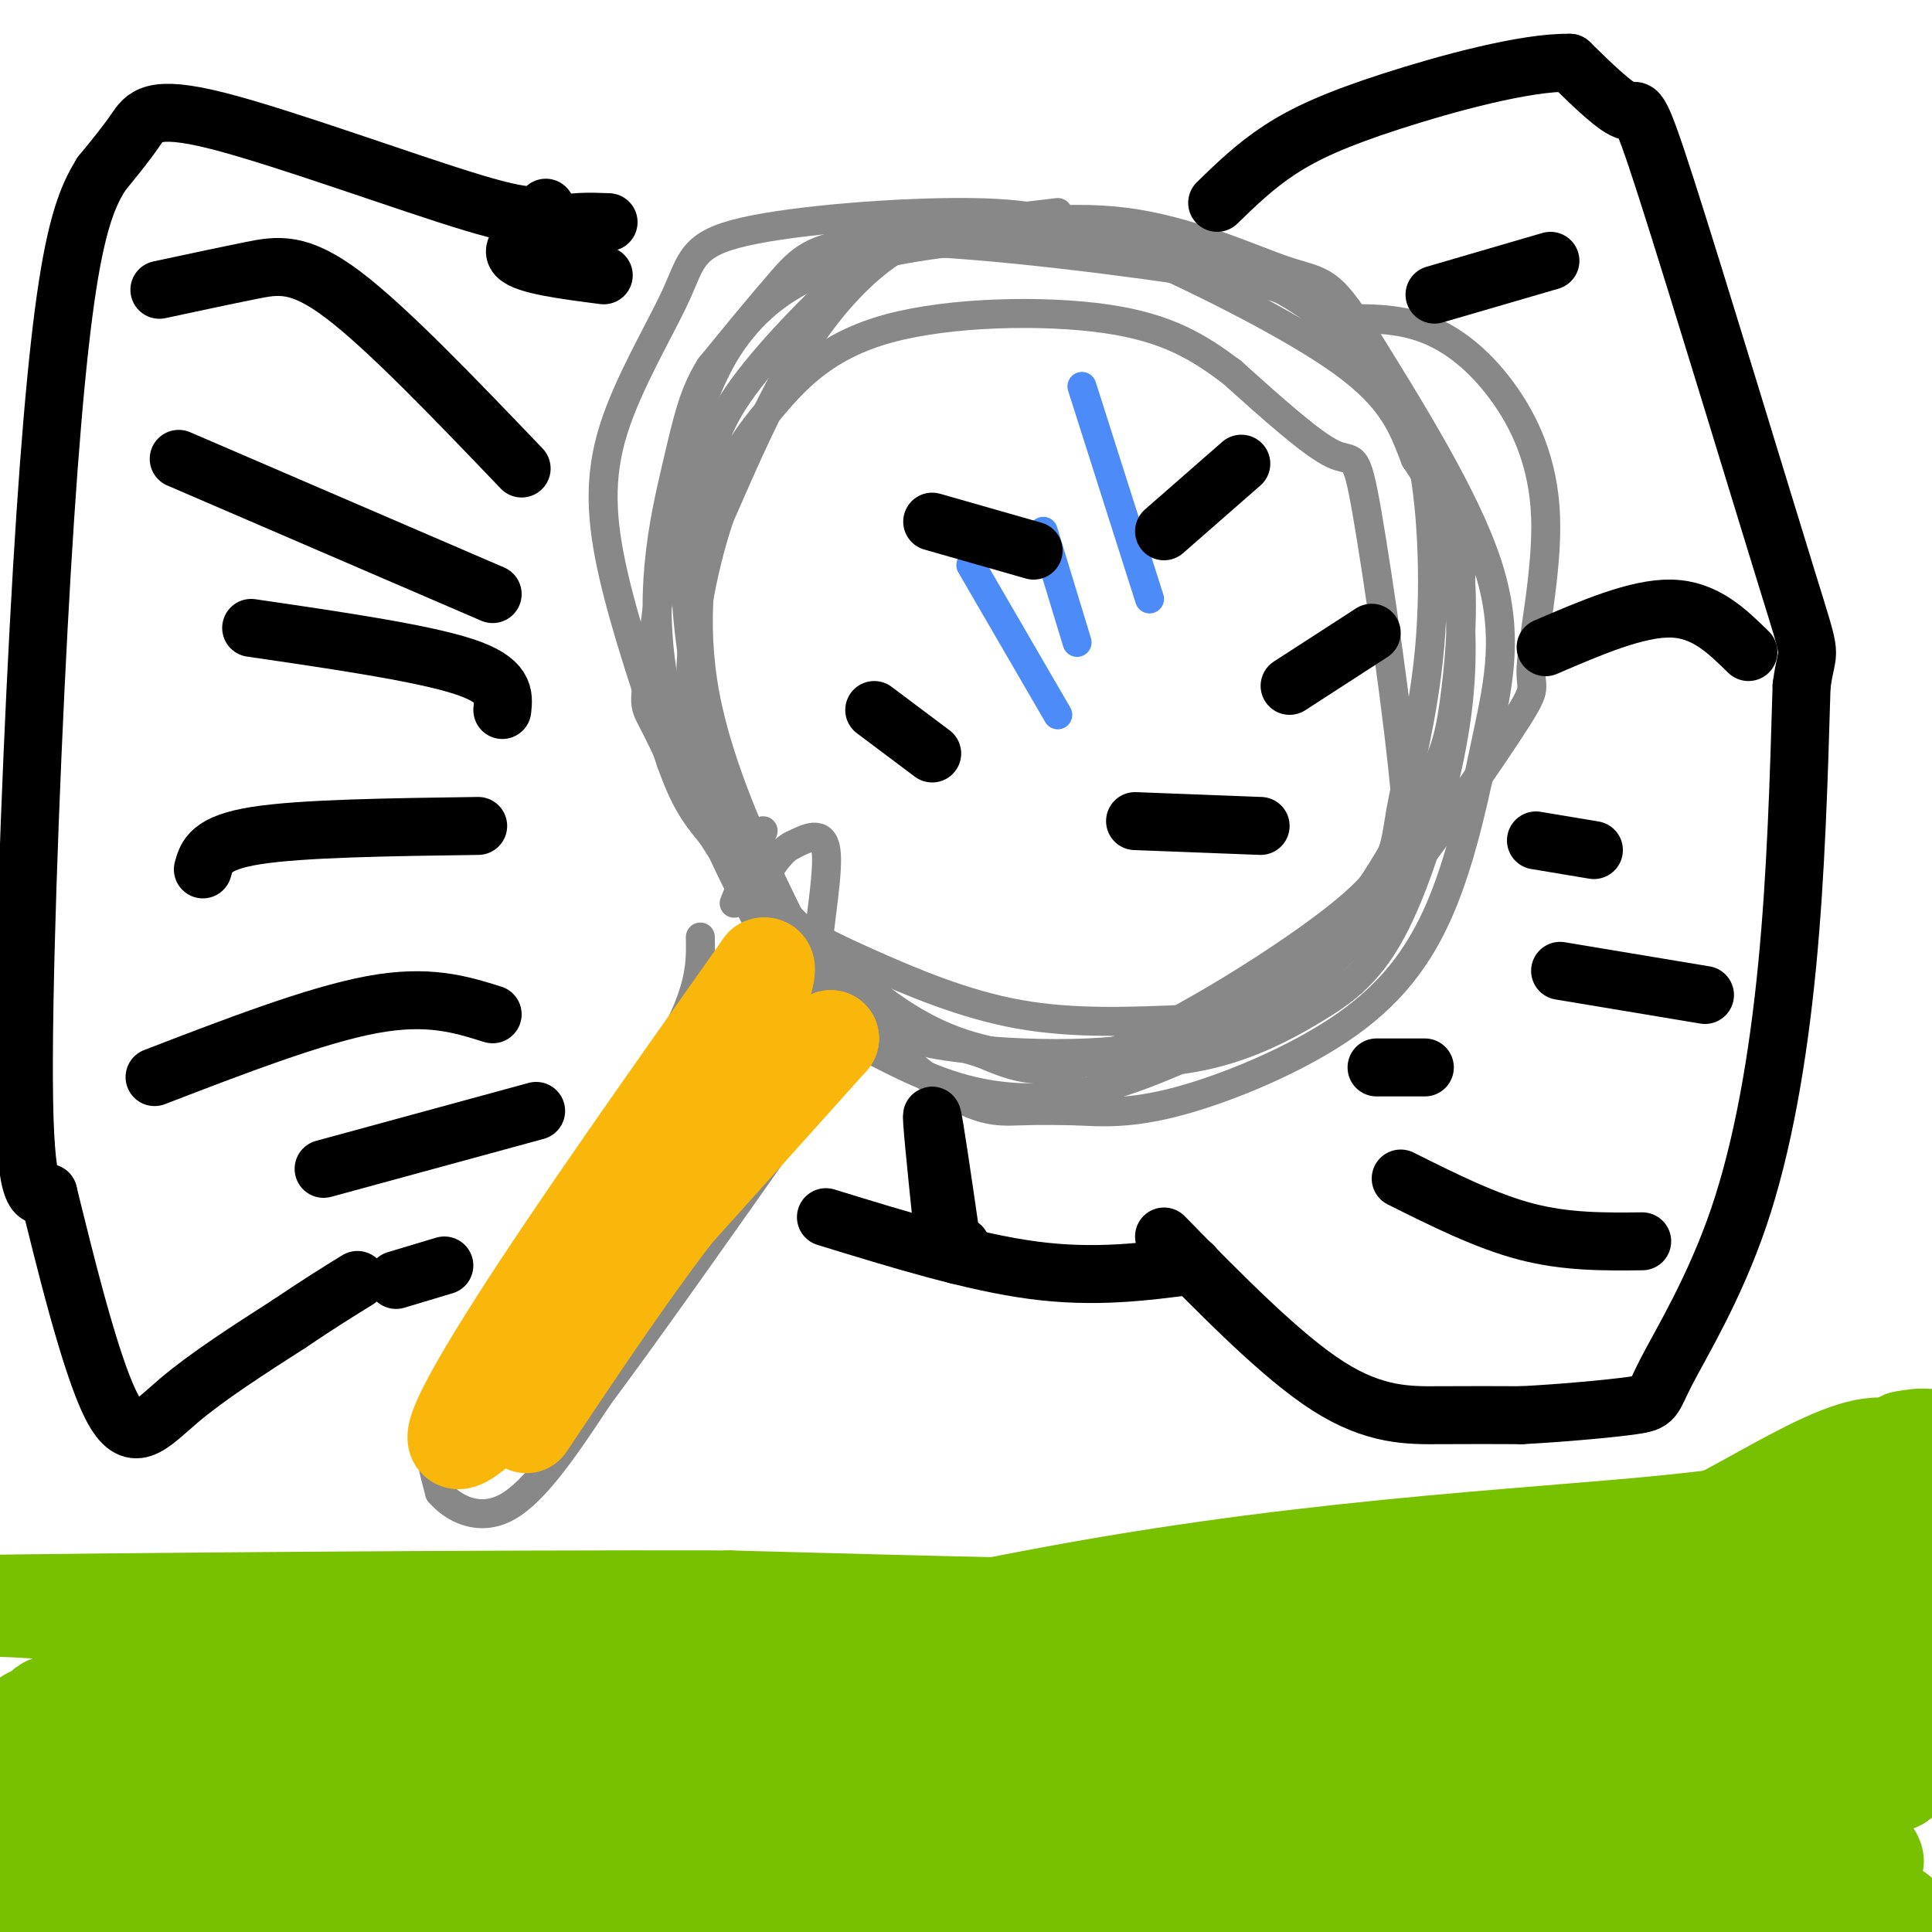<svg viewBox='0 0 400 400' version='1.1' xmlns='http://www.w3.org/2000/svg' xmlns:xlink='http://www.w3.org/1999/xlink'><g fill='none' stroke='#888888' stroke-width='6' stroke-linecap='round' stroke-linejoin='round'><path d='M145,194c0.083,5.083 0.167,10.167 -5,20c-5.167,9.833 -15.583,24.417 -26,39'/><path d='M114,253c-8.512,13.060 -16.792,26.208 -21,34c-4.208,7.792 -4.345,10.226 -4,13c0.345,2.774 1.173,5.887 2,9'/><path d='M91,309c2.578,3.089 8.022,6.311 14,3c5.978,-3.311 12.489,-13.156 19,-23'/><path d='M124,289c9.833,-13.167 24.917,-34.583 40,-56'/><path d='M164,233c7.333,-9.867 5.667,-6.533 5,-10c-0.667,-3.467 -0.333,-13.733 0,-24'/><path d='M169,199c0.756,-8.800 2.644,-18.800 2,-23c-0.644,-4.200 -3.822,-2.600 -7,-1'/><path d='M164,175c-2.167,1.000 -4.083,4.000 -6,7'/><path d='M158,172c0.000,0.000 -6.000,15.000 -6,15'/><path d='M219,44c-7.476,0.875 -14.952,1.750 -21,3c-6.048,1.250 -10.667,2.875 -16,7c-5.333,4.125 -11.381,10.750 -17,20c-5.619,9.250 -10.810,21.125 -16,33'/><path d='M149,107c-4.006,11.887 -6.022,25.104 -6,34c0.022,8.896 2.083,13.469 4,20c1.917,6.531 3.689,15.019 12,27c8.311,11.981 23.161,27.457 33,35c9.839,7.543 14.668,7.155 19,7c4.332,-0.155 8.166,-0.078 12,0'/><path d='M223,230c4.781,0.215 10.733,0.751 21,-2c10.267,-2.751 24.848,-8.790 35,-16c10.152,-7.210 15.876,-15.592 20,-26c4.124,-10.408 6.649,-22.840 9,-34c2.351,-11.160 4.529,-21.046 0,-35c-4.529,-13.954 -15.764,-31.977 -27,-50'/><path d='M281,67c-6.100,-9.593 -7.851,-8.575 -15,-11c-7.149,-2.425 -19.698,-8.293 -33,-10c-13.302,-1.707 -27.358,0.748 -36,2c-8.642,1.252 -11.871,1.302 -19,7c-7.129,5.698 -18.158,17.043 -24,25c-5.842,7.957 -6.496,12.527 -8,18c-1.504,5.473 -3.858,11.849 -4,21c-0.142,9.151 1.929,21.075 4,33'/><path d='M146,152c1.090,9.888 1.816,18.106 7,28c5.184,9.894 14.827,21.462 23,28c8.173,6.538 14.875,8.047 23,9c8.125,0.953 17.674,1.350 26,1c8.326,-0.350 15.429,-1.446 24,-5c8.571,-3.554 18.612,-9.566 27,-19c8.388,-9.434 15.125,-22.292 19,-30c3.875,-7.708 4.890,-10.268 6,-18c1.110,-7.732 2.317,-20.638 1,-30c-1.317,-9.362 -5.159,-15.181 -9,-21'/><path d='M293,95c-2.541,-6.522 -4.392,-12.327 -15,-20c-10.608,-7.673 -29.971,-17.213 -43,-23c-13.029,-5.787 -19.724,-7.820 -34,-8c-14.276,-0.180 -36.135,1.493 -47,4c-10.865,2.507 -10.737,5.847 -14,13c-3.263,7.153 -9.917,18.118 -13,28c-3.083,9.882 -2.595,18.681 0,30c2.595,11.319 7.298,25.160 12,39'/><path d='M139,158c3.228,8.913 5.297,11.694 13,20c7.703,8.306 21.040,22.135 32,30c10.960,7.865 19.544,9.765 30,11c10.456,1.235 22.785,1.803 33,0c10.215,-1.803 18.315,-5.978 25,-10c6.685,-4.022 11.954,-7.890 17,-18c5.046,-10.110 9.870,-26.460 12,-39c2.130,-12.540 1.565,-21.270 1,-30'/><path d='M302,122c1.026,-7.328 3.090,-10.647 -2,-20c-5.090,-9.353 -17.333,-24.738 -24,-33c-6.667,-8.262 -7.756,-9.400 -24,-12c-16.244,-2.600 -47.643,-6.662 -65,-7c-17.357,-0.338 -20.674,3.046 -25,8c-4.326,4.954 -9.663,11.477 -15,18'/><path d='M147,76c-3.436,5.545 -4.527,10.406 -7,21c-2.473,10.594 -6.330,26.920 -2,47c4.330,20.080 16.845,43.914 24,56c7.155,12.086 8.949,12.425 14,15c5.051,2.575 13.360,7.386 22,10c8.640,2.614 17.611,3.033 27,1c9.389,-2.033 19.194,-6.516 29,-11'/><path d='M254,215c8.037,-3.903 13.629,-8.161 19,-14c5.371,-5.839 10.522,-13.261 14,-17c3.478,-3.739 5.283,-3.796 4,-19c-1.283,-15.204 -5.653,-45.555 -8,-59c-2.347,-13.445 -2.671,-9.984 -7,-12c-4.329,-2.016 -12.665,-9.508 -21,-17'/><path d='M255,77c-6.751,-5.040 -13.129,-9.141 -26,-11c-12.871,-1.859 -32.235,-1.475 -45,2c-12.765,3.475 -18.930,10.040 -24,16c-5.070,5.960 -9.047,11.315 -12,21c-2.953,9.685 -4.884,23.699 -2,39c2.884,15.301 10.584,31.889 16,43c5.416,11.111 8.547,16.746 15,21c6.453,4.254 16.226,7.127 26,10'/><path d='M203,218c7.394,3.071 12.878,5.748 27,0c14.122,-5.748 36.882,-19.921 48,-29c11.118,-9.079 10.594,-13.064 12,-21c1.406,-7.936 4.741,-19.823 6,-34c1.259,-14.177 0.440,-30.645 -2,-41c-2.440,-10.355 -6.503,-14.595 -12,-20c-5.497,-5.405 -12.428,-11.973 -23,-16c-10.572,-4.027 -24.786,-5.514 -39,-7'/><path d='M220,50c-11.994,-1.110 -22.479,-0.385 -35,2c-12.521,2.385 -27.076,6.432 -36,23c-8.924,16.568 -12.216,45.659 -14,59c-1.784,13.341 -2.061,10.931 1,17c3.061,6.069 9.460,20.616 17,30c7.540,9.384 16.222,13.603 26,18c9.778,4.397 20.651,8.970 32,11c11.349,2.030 23.175,1.515 35,1'/><path d='M246,211c10.086,0.170 17.802,0.095 30,-12c12.198,-12.095 28.880,-36.211 36,-47c7.120,-10.789 4.679,-8.250 5,-14c0.321,-5.750 3.406,-19.789 3,-31c-0.406,-11.211 -4.302,-19.595 -9,-26c-4.698,-6.405 -10.200,-10.830 -16,-13c-5.800,-2.170 -11.900,-2.085 -18,-2'/></g>
<g fill='none' stroke='#4D8BF9' stroke-width='6' stroke-linecap='round' stroke-linejoin='round'><path d='M201,117c0.000,0.000 18.000,31.000 18,31'/><path d='M216,110c0.000,0.000 7.000,23.000 7,23'/><path d='M224,80c0.000,0.000 14.000,44.000 14,44'/></g>
<g fill='none' stroke='#F9B70B' stroke-width='20' stroke-linecap='round' stroke-linejoin='round'><path d='M109,295c11.250,-16.833 22.500,-33.667 33,-47c10.500,-13.333 20.250,-23.167 30,-33'/><path d='M172,215c-6.833,7.667 -38.917,43.333 -71,79'/><path d='M101,294c-11.978,11.133 -6.422,-0.533 6,-20c12.422,-19.467 31.711,-46.733 51,-74'/><path d='M158,200c4.244,-1.822 -10.644,30.622 -22,51c-11.356,20.378 -19.178,28.689 -27,37'/><path d='M109,288c-4.667,6.667 -2.833,4.833 -1,3'/></g>
<g fill='none' stroke='#78C101' stroke-width='20' stroke-linecap='round' stroke-linejoin='round'><path d='M0,363c15.583,3.101 31.167,6.202 71,-1c39.833,-7.202 103.917,-24.708 159,-34c55.083,-9.292 101.167,-10.369 127,-14c25.833,-3.631 31.417,-9.815 37,-16'/><path d='M394,298c8.167,-1.833 10.083,1.583 12,5'/><path d='M27,372c61.655,8.381 123.310,16.762 196,24c72.690,7.238 156.417,13.333 143,12c-13.417,-1.333 -123.976,-10.095 -196,-14c-72.024,-3.905 -105.512,-2.952 -139,-2'/><path d='M31,392c38.697,6.683 204.940,24.391 258,27c53.060,2.609 -7.061,-9.882 -35,-17c-27.939,-7.118 -23.695,-8.863 -46,-13c-22.305,-4.137 -71.159,-10.667 -113,-15c-41.841,-4.333 -76.669,-6.471 -81,-4c-4.331,2.471 21.834,9.550 34,13c12.166,3.450 10.333,3.271 27,5c16.667,1.729 51.833,5.364 87,9'/><path d='M162,397c40.551,3.172 98.429,6.602 116,5c17.571,-1.602 -5.165,-8.236 -12,-12c-6.835,-3.764 2.231,-4.660 -46,-5c-48.231,-0.340 -153.758,-0.125 -192,-1c-38.242,-0.875 -9.197,-2.839 23,-6c32.197,-3.161 67.548,-7.517 94,-10c26.452,-2.483 44.006,-3.092 79,0c34.994,3.092 87.427,9.883 98,10c10.573,0.117 -20.713,-6.442 -52,-13'/><path d='M270,365c-22.327,-4.262 -52.145,-8.417 -96,-9c-43.855,-0.583 -101.746,2.405 -94,2c7.746,-0.405 81.130,-4.205 145,-2c63.870,2.205 118.225,10.414 130,11c11.775,0.586 -19.029,-6.451 -72,-8c-52.971,-1.549 -128.107,2.391 -161,4c-32.893,1.609 -23.541,0.888 -20,0c3.541,-0.888 1.270,-1.944 -1,-3'/><path d='M101,360c-4.626,-3.881 -15.691,-12.082 43,-19c58.691,-6.918 187.138,-12.552 249,-17c61.862,-4.448 57.138,-7.708 12,2c-45.138,9.708 -130.692,32.386 -175,42c-44.308,9.614 -47.371,6.165 -49,4c-1.629,-2.165 -1.823,-3.044 2,-6c3.823,-2.956 11.664,-7.987 31,-13c19.336,-5.013 50.168,-10.006 81,-15'/><path d='M295,338c23.019,-2.453 40.067,-1.086 51,-1c10.933,0.086 15.750,-1.109 24,4c8.250,5.109 19.931,16.522 24,22c4.069,5.478 0.526,5.020 -9,8c-9.526,2.980 -25.034,9.396 -44,13c-18.966,3.604 -41.391,4.394 -74,4c-32.609,-0.394 -75.401,-1.973 -87,-4c-11.599,-2.027 7.994,-4.502 28,-6c20.006,-1.498 40.425,-2.019 65,-1c24.575,1.019 53.307,3.577 74,7c20.693,3.423 33.346,7.712 46,12'/><path d='M393,396c-28.012,-0.141 -121.041,-6.494 -145,-12c-23.959,-5.506 21.153,-10.167 47,-13c25.847,-2.833 32.429,-3.840 43,-2c10.571,1.840 25.131,6.526 32,10c6.869,3.474 6.047,5.735 7,9c0.953,3.265 3.680,7.533 2,11c-1.680,3.467 -7.766,6.133 -17,4c-9.234,-2.133 -21.617,-9.067 -34,-16'/><path d='M328,387c-8.408,-2.428 -12.429,-0.499 -5,-4c7.429,-3.501 26.309,-12.431 37,-15c10.691,-2.569 13.194,1.223 18,6c4.806,4.777 11.915,10.540 10,12c-1.915,1.460 -12.853,-1.382 -20,-6c-7.147,-4.618 -10.501,-11.013 -12,-17c-1.499,-5.987 -1.143,-11.568 1,-14c2.143,-2.432 6.071,-1.716 10,-1'/><path d='M367,348c9.086,3.109 26.801,11.381 27,16c0.199,4.619 -17.118,5.586 -32,5c-14.882,-0.586 -27.329,-2.724 -31,-5c-3.671,-2.276 1.435,-4.690 7,-7c5.565,-2.310 11.590,-4.517 21,-6c9.410,-1.483 22.205,-2.241 35,-3'/><path d='M394,348c4.911,6.956 -0.311,25.844 -2,20c-1.689,-5.844 0.156,-36.422 2,-67'/><path d='M394,301c-7.853,-6.901 -28.486,9.346 -48,18c-19.514,8.654 -37.907,9.715 -50,11c-12.093,1.285 -17.884,2.796 -41,3c-23.116,0.204 -63.558,-0.898 -104,-2'/><path d='M151,331c-51.867,-0.133 -129.533,0.533 -160,1c-30.467,0.467 -13.733,0.733 3,1'/><path d='M-6,333c4.497,0.021 14.238,-0.428 44,4c29.762,4.428 79.544,13.733 82,18c2.456,4.267 -42.416,3.495 -70,2c-27.584,-1.495 -37.881,-3.713 -40,-4c-2.119,-0.287 3.941,1.356 10,3'/><path d='M20,356c22.478,4.927 73.675,15.743 80,19c6.325,3.257 -32.220,-1.046 -56,-7c-23.780,-5.954 -32.794,-13.558 -37,-13c-4.206,0.558 -3.603,9.279 -3,18'/><path d='M4,373c-1.000,7.378 -2.000,16.822 -1,20c1.000,3.178 4.000,0.089 7,-3'/><path d='M10,390c18.289,5.267 60.511,19.933 88,24c27.489,4.067 40.244,-2.467 53,-9'/><path d='M151,405c11.905,-2.321 15.167,-3.625 18,-5c2.833,-1.375 5.238,-2.821 45,-2c39.762,0.821 116.881,3.911 194,7'/><path d='M408,405c28.178,-12.867 1.622,-48.533 -13,-51c-14.622,-2.467 -17.311,28.267 -20,59'/></g>
<g fill='none' stroke='#000000' stroke-width='12' stroke-linecap='round' stroke-linejoin='round'><path d='M113,43c-0.810,1.506 -1.619,3.012 -15,-1c-13.381,-4.012 -39.333,-13.542 -53,-17c-13.667,-3.458 -15.048,-0.845 -17,2c-1.952,2.845 -4.476,5.923 -7,9'/><path d='M21,36c-2.368,3.801 -4.789,8.802 -7,23c-2.211,14.198 -4.211,37.592 -6,71c-1.789,33.408 -3.368,76.831 -3,98c0.368,21.169 2.684,20.085 5,19'/><path d='M10,247c3.155,12.762 8.542,35.167 13,44c4.458,8.833 7.988,4.095 14,-1c6.012,-5.095 14.506,-10.548 23,-16'/><path d='M60,274c6.167,-4.167 10.083,-6.583 14,-9'/><path d='M241,256c12.178,12.422 24.356,24.844 34,31c9.644,6.156 16.756,6.044 23,6c6.244,-0.044 11.622,-0.022 17,0'/><path d='M315,293c7.618,-0.375 18.163,-1.313 23,-2c4.837,-0.687 3.967,-1.122 7,-7c3.033,-5.878 9.971,-17.198 15,-32c5.029,-14.802 8.151,-33.086 10,-52c1.849,-18.914 2.424,-38.457 3,-58'/><path d='M373,142c1.211,-9.270 2.737,-3.443 -3,-22c-5.737,-18.557 -18.737,-61.496 -25,-81c-6.263,-19.504 -5.789,-15.573 -8,-16c-2.211,-0.427 -7.105,-5.214 -12,-10'/><path d='M325,13c-9.012,-0.202 -25.542,4.292 -37,8c-11.458,3.708 -17.845,6.631 -23,10c-5.155,3.369 -9.077,7.185 -13,11'/><path d='M126,46c-3.889,-0.156 -7.778,-0.311 -12,1c-4.222,1.311 -8.778,4.089 -7,6c1.778,1.911 9.889,2.956 18,4'/><path d='M82,265c0.000,0.000 10.000,-3.000 10,-3'/><path d='M195,253c-1.167,-11.333 -2.333,-22.667 -2,-22c0.333,0.667 2.167,13.333 4,26'/><path d='M197,257c1.000,4.500 1.500,2.750 2,1'/><path d='M171,252c15.167,4.667 30.333,9.333 43,11c12.667,1.667 22.833,0.333 33,-1'/><path d='M241,110c0.000,0.000 16.000,-14.000 16,-14'/><path d='M297,61c0.000,0.000 24.000,-7.000 24,-7'/><path d='M267,142c0.000,0.000 17.000,-11.000 17,-11'/><path d='M320,134c9.500,-4.083 19.000,-8.167 26,-8c7.000,0.167 11.500,4.583 16,9'/><path d='M318,174c0.000,0.000 12.000,2.000 12,2'/><path d='M285,221c0.000,0.000 10.000,0.000 10,0'/><path d='M67,242c0.000,0.000 44.000,-12.000 44,-12'/><path d='M32,223c16.667,-6.417 33.333,-12.833 45,-15c11.667,-2.167 18.333,-0.083 25,2'/><path d='M42,180c0.750,-2.750 1.500,-5.500 11,-7c9.500,-1.500 27.750,-1.750 46,-2'/><path d='M52,130c17.667,2.583 35.333,5.167 44,8c8.667,2.833 8.333,5.917 8,9'/><path d='M37,95c0.000,0.000 65.000,28.000 65,28'/><path d='M33,60c6.733,-1.444 13.467,-2.889 19,-4c5.533,-1.111 9.867,-1.889 19,5c9.133,6.889 23.067,21.444 37,36'/><path d='M290,244c8.833,4.417 17.667,8.833 26,11c8.333,2.167 16.167,2.083 24,2'/><path d='M323,201c0.000,0.000 30.000,5.000 30,5'/><path d='M235,170c0.000,0.000 26.000,1.000 26,1'/><path d='M181,147c0.000,0.000 12.000,9.000 12,9'/><path d='M193,108c0.000,0.000 21.000,6.000 21,6'/></g>
</svg>